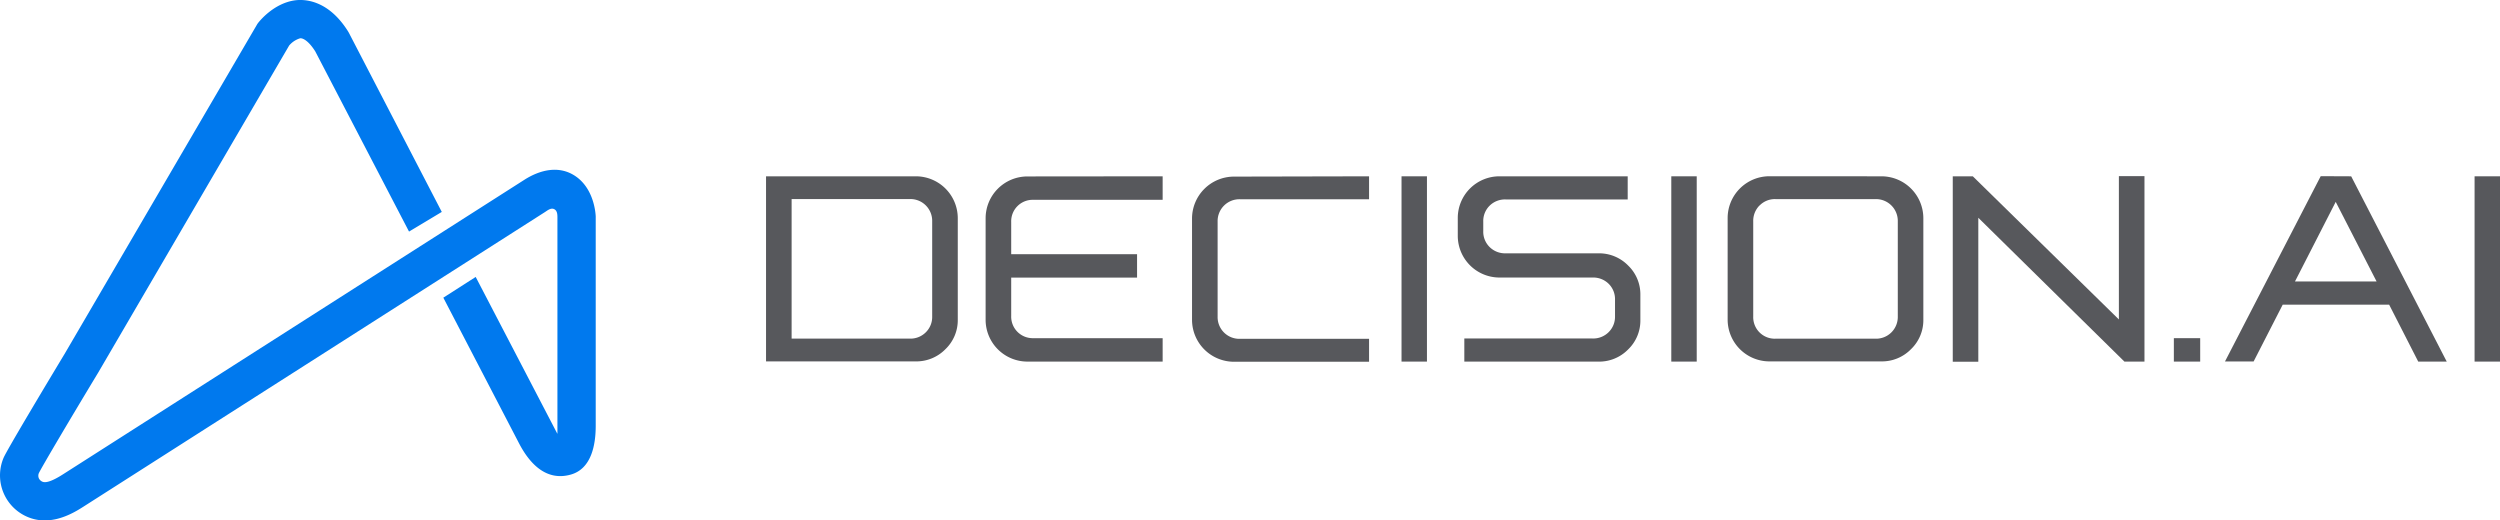 <svg xmlns="http://www.w3.org/2000/svg" viewBox="0 0 763.15 158.87"><defs><style>.cls-1{fill:#0079ee;}.cls-2{fill:#57585c;}</style></defs><g id="Layer_2" data-name="Layer 2"><g id="Layer_1-2" data-name="Layer 1"><path class="cls-1" d="M181.85,66.05c-.07-1.39-.67-8.49-6.14-12.24-5.06-3.46-10.93-1.94-15.68,1.1l-8.26,5.27-43,27.44L19.31,144.74c-3,1.93-5.11,2.73-6.21,2.36A2.08,2.08,0,0,1,11.86,146a2,2,0,0,1,0-1.57c1-2.06,10-17.26,18.11-30.68L88.26,13.91a7,7,0,0,1,3.36-2.22c.73-.1,2.49.63,4.62,4l28.62,55,10-6L106.49,10l-.23-.4C100.17-.11,92.9-.28,90.06.1,83.56,1,79.26,6.41,78.79,7l-.21.28L19.88,107.76c-5.29,8.79-17.72,29.5-18.79,32a13.76,13.76,0,0,0,8.27,18.4,13.26,13.26,0,0,0,4.31.7c5.22,0,9.74-2.88,11.93-4.28l93.49-59.68L157.4,70.45l8.93-5.7c.76-.48,1.82-1.4,2.83-.91s1,1.76,1,2.67v65.75a1,1,0,0,0,0,.14l-.07-.08L145.21,84.54l-9.88,6.33,23.12,44.47c3.17,6.1,8.25,11.66,15.79,9.53,6.36-1.79,7.61-9.2,7.61-14.89V66.05Z"/><path class="cls-2" d="M279.56,53.82a12.8,12.8,0,0,1,12.81,12.76v31a12.24,12.24,0,0,1-3.76,9,12.4,12.4,0,0,1-9.05,3.74H233.84V53.82Zm-37.91,49.55h36.09a6.62,6.62,0,0,0,4.88-1.94,6.56,6.56,0,0,0,1.94-4.84v-29a6.66,6.66,0,0,0-6.82-6.83H241.65Z"/><path class="cls-2" d="M354.91,53.82V61H315.46a6.55,6.55,0,0,0-6.78,6.78v9.81H347.1v7.16H308.68V96.45a6.57,6.57,0,0,0,6.78,6.78h39.45v7.15H313.64a12.77,12.77,0,0,1-12.77-12.76v-31a12.77,12.77,0,0,1,12.77-12.76Z"/><path class="cls-2" d="M417.92,53.82v7h-39.4a6.66,6.66,0,0,0-6.83,6.83v29a6.63,6.63,0,0,0,6.83,6.78h39.4v7H376.69a12.82,12.82,0,0,1-12.81-12.76v-31a12.82,12.82,0,0,1,12.81-12.76Z"/><rect class="cls-2" x="427.83" y="53.82" width="7.76" height="56.56"/><path class="cls-2" d="M496.87,53.82v7.06H459.61a6.68,6.68,0,0,0-4.89,1.91,6.56,6.56,0,0,0-1.94,4.86v2.9a6.56,6.56,0,0,0,1.94,4.86,6.69,6.69,0,0,0,4.89,1.92H488a12.36,12.36,0,0,1,9,3.72,12.2,12.2,0,0,1,3.74,9v7.62a12.21,12.21,0,0,1-3.74,9,12.36,12.36,0,0,1-9,3.72H447v-7.06h39.17a6.66,6.66,0,0,0,4.89-1.94A6.58,6.58,0,0,0,493,96.54V91.49a6.56,6.56,0,0,0-1.94-4.86,6.68,6.68,0,0,0-4.89-1.91H457.79A12.74,12.74,0,0,1,445,72V66.53a12.72,12.72,0,0,1,12.77-12.71Z"/><rect class="cls-2" x="510.18" y="53.82" width="7.76" height="56.56"/><path class="cls-2" d="M574.32,53.82a12.8,12.8,0,0,1,12.8,12.76v31a12.24,12.24,0,0,1-3.76,9,12.38,12.38,0,0,1-9,3.74H540.14a12.77,12.77,0,0,1-12.76-12.76v-31a12.77,12.77,0,0,1,12.76-12.76Zm-37.21,8.9a6.66,6.66,0,0,0-1.92,4.89v29a6.57,6.57,0,0,0,6.78,6.78h30.52a6.63,6.63,0,0,0,6.83-6.78v-29a6.66,6.66,0,0,0-6.83-6.83H542a6.53,6.53,0,0,0-4.86,1.94"/><polygon class="cls-2" points="654.62 110.38 648.5 110.38 603.9 66.48 603.9 110.42 596.1 110.42 596.1 53.82 602.22 53.82 646.81 97.52 646.81 53.77 654.62 53.77 654.62 110.38"/><rect class="cls-2" x="663.59" y="103.23" width="8.04" height="7.15"/><path class="cls-2" d="M717.72,53.82l29.17,56.56h-8.7L729.31,93H696.82l-8.88,17.34H679.2l29.22-56.56ZM700.56,85.93h24.92L713,61.62Z"/><rect class="cls-2" x="755.39" y="53.82" width="7.76" height="56.56"/></g></g></svg>